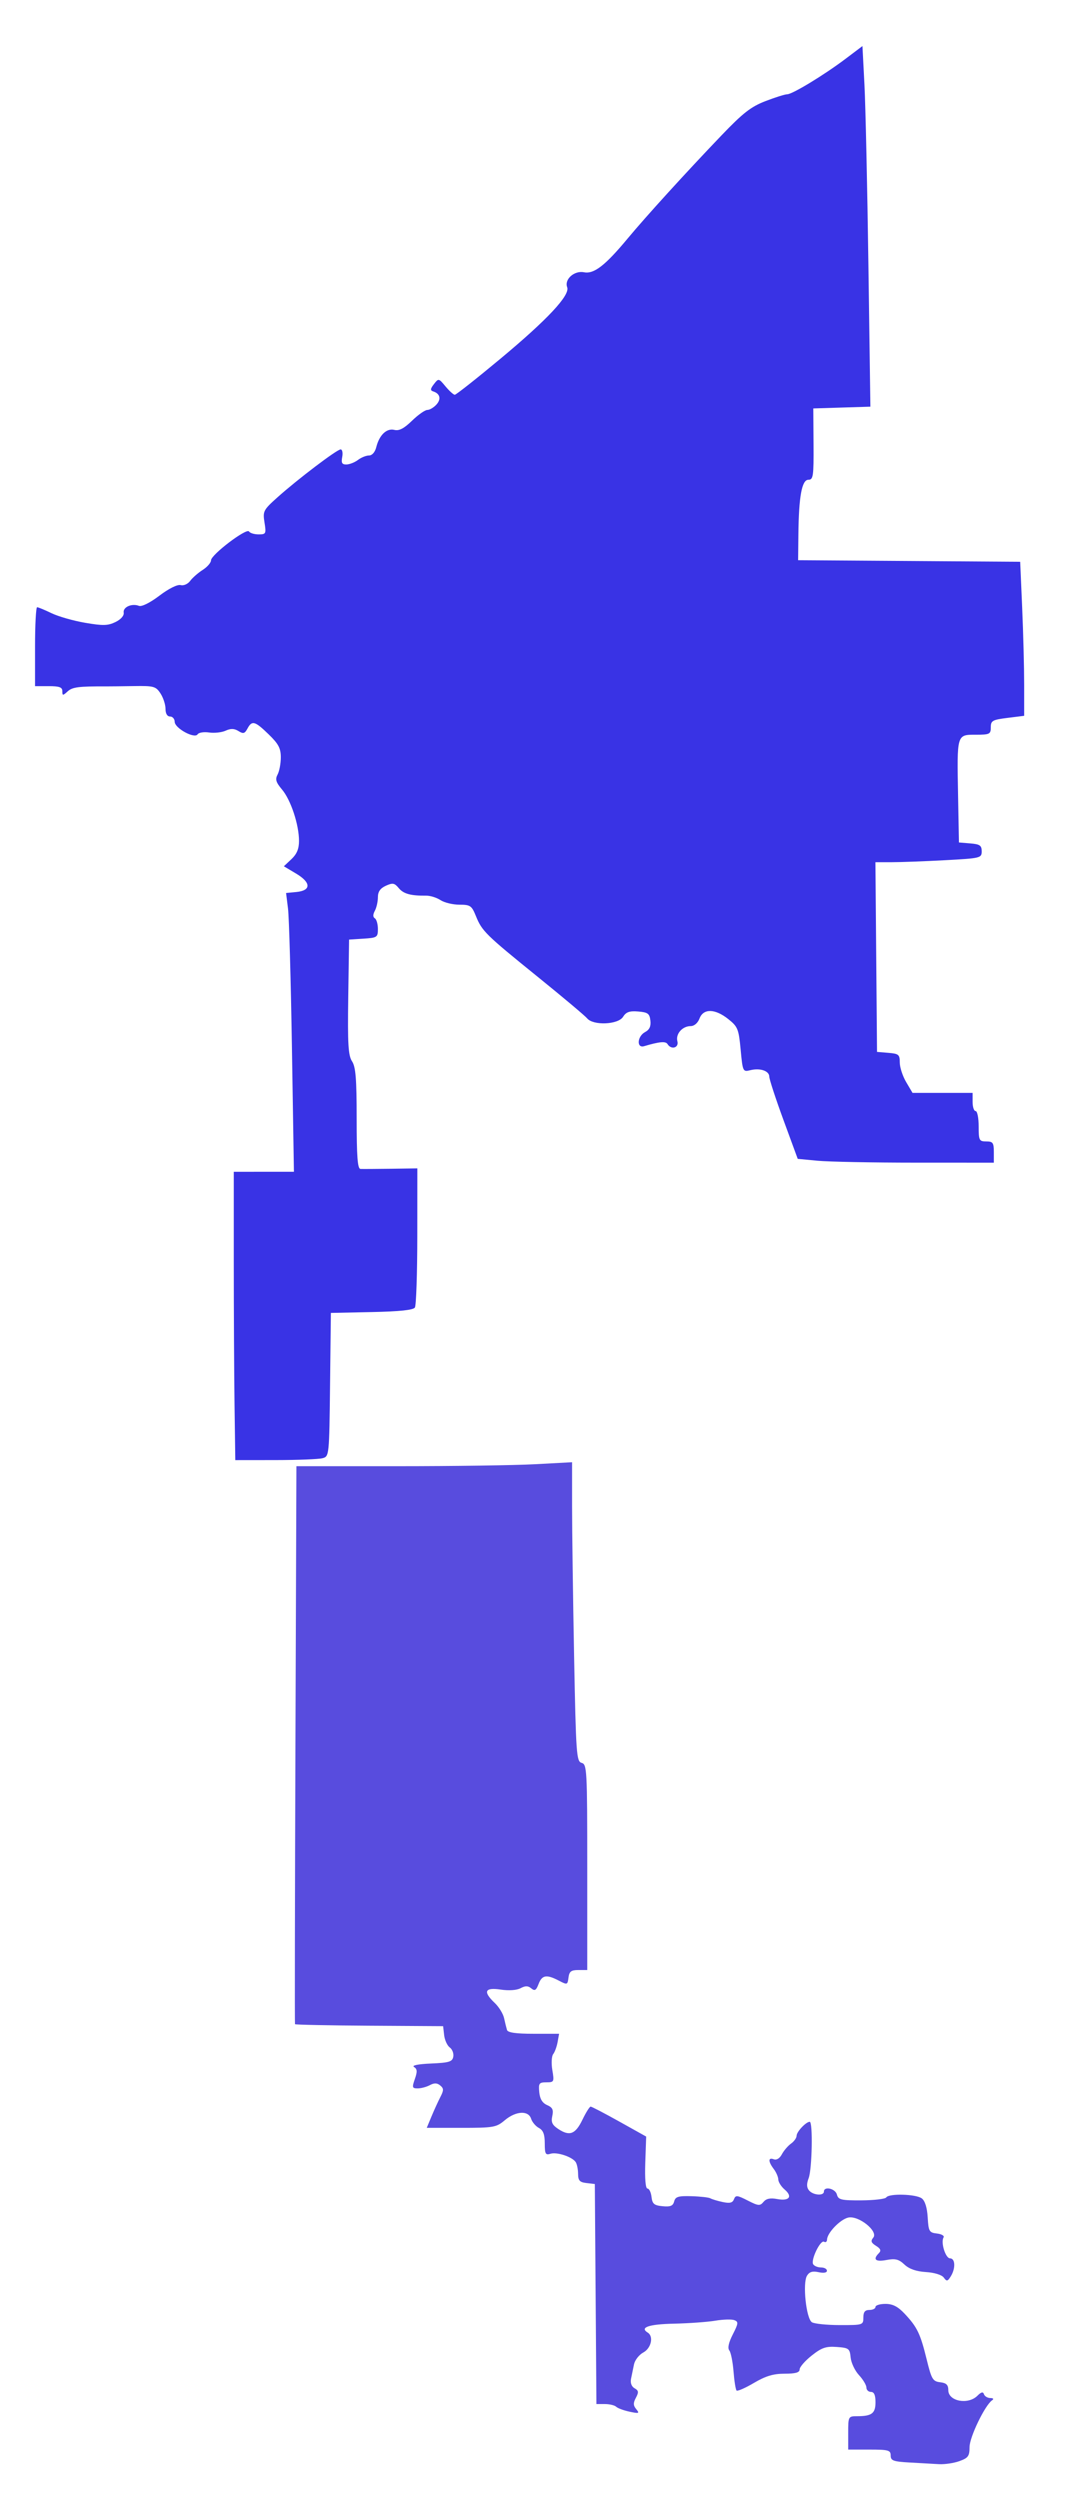 <?xml version="1.0" encoding="UTF-8" standalone="no"?>
<svg
   xmlns:dc="http://purl.org/dc/elements/1.1/"
   xmlns:cc="http://creativecommons.org/ns#"
   xmlns:rdf="http://www.w3.org/1999/02/22-rdf-syntax-ns#"
   xmlns:svg="http://www.w3.org/2000/svg"
   xmlns="http://www.w3.org/2000/svg"
   xmlns:sodipodi="http://sodipodi.sourceforge.net/DTD/sodipodi-0.dtd"
   xmlns:inkscape="http://www.inkscape.org/namespaces/inkscape"
   version="1.1"
   id="svg1591"
   width="248.16"
   height="576.96"
   viewBox="0 0 248.16 576.96"
   sodipodi:docname="2021_OH11_General_Election.svg"
   inkscape:version="0.92.3 (2405546, 2018-03-11)">
  <defs
     id="defs1595" />
  <sodipodi:namedview
     pagecolor="#ffffff"
     bordercolor="#666666"
     borderopacity="1"
     objecttolerance="10"
     gridtolerance="10"
     guidetolerance="10"
     inkscape:pageopacity="0"
     inkscape:pageshadow="2"
     inkscape:window-width="3840"
     inkscape:window-height="1973"
     id="namedview1593"
     showgrid="false"
     inkscape:zoom="0.97986406"
     inkscape:cx="270.53243"
     inkscape:cy="367.64298"
     inkscape:window-x="-18"
     inkscape:window-y="-18"
     inkscape:window-maximized="1"
     inkscape:current-layer="svg1591"
     inkscape:document-rotation="0" />
  <path
     style="opacity:1;fill:#3933e5;fill-opacity:1;fill-rule:evenodd;stroke:#d3ffff;stroke-width:0;stroke-miterlimit:4;stroke-dasharray:none;stroke-opacity:1"
     d="m 54.142,324.167 c -0.096,-7.031 -0.175,-22.002 -0.175,-33.269 v -20.486 l 6.942,-7e-4 6.942,-7e-4 -0.457,-28.542 c -0.251,-15.698 -0.659,-30.174 -0.905,-32.168 l -0.448,-3.626 2.362,-0.226 c 3.457,-0.331 3.441,-2.171 -0.037,-4.245 l -2.84,-1.693 1.75,-1.644 c 1.245,-1.17 1.75,-2.38 1.75,-4.197 0,-3.743 -1.879,-9.439 -3.909,-11.852 -1.43,-1.7 -1.63,-2.374 -1.033,-3.489 0.407,-0.76 0.74,-2.543 0.74,-3.962 0,-2.089 -0.532,-3.096 -2.803,-5.299 -3.192,-3.098 -3.854,-3.277 -4.898,-1.326 -0.622,1.163 -0.966,1.256 -2.074,0.564 -0.962,-0.601 -1.777,-0.625 -2.956,-0.088 -0.895,0.408 -2.615,0.596 -3.821,0.419 -1.206,-0.177 -2.399,0.011 -2.651,0.418 -0.685,1.108 -5.274,-1.39 -5.294,-2.882 -0.009,-0.674 -0.49,-1.226 -1.068,-1.226 -0.658,0 -1.051,-0.664 -1.051,-1.776 0,-0.977 -0.523,-2.574 -1.162,-3.549 -1.072,-1.636 -1.545,-1.767 -6.129,-1.694 -2.732,0.043 -5.597,0.076 -6.368,0.073 -6.419,-0.029 -7.826,0.152 -8.927,1.148 -1.125,1.018 -1.229,1.014 -1.229,-0.047 0,-0.907 -0.686,-1.159 -3.152,-1.159 H 8.089 v -9.106 c 0,-5.008 0.216,-9.106 0.479,-9.106 0.264,0 1.761,0.619 3.327,1.376 1.566,0.757 5.061,1.754 7.765,2.216 4.119,0.704 5.257,0.675 7.004,-0.178 1.254,-0.612 2.009,-1.476 1.893,-2.163 -0.216,-1.277 1.867,-2.206 3.522,-1.571 0.639,0.245 2.554,-0.708 4.725,-2.351 2.168,-1.641 4.157,-2.631 4.896,-2.437 0.703,0.184 1.662,-0.24 2.203,-0.972 0.527,-0.714 1.824,-1.852 2.884,-2.528 1.059,-0.676 1.926,-1.673 1.926,-2.214 0,-1.29 8.229,-7.54 8.771,-6.663 0.229,0.371 1.227,0.675 2.216,0.675 1.7,0 1.775,-0.151 1.361,-2.738 -0.416,-2.599 -0.266,-2.893 2.951,-5.779 4.667,-4.187 13.773,-11.095 14.624,-11.095 0.385,0 0.55,0.788 0.365,1.751 -0.261,1.367 -0.048,1.746 0.973,1.729 0.719,-0.012 1.919,-0.485 2.667,-1.051 0.748,-0.566 1.896,-1.028 2.551,-1.028 0.716,0 1.383,-0.769 1.672,-1.926 0.7,-2.804 2.399,-4.423 4.175,-3.977 1.086,0.273 2.22,-0.316 4.07,-2.113 1.41,-1.37 3.004,-2.49 3.541,-2.49 0.537,0 1.482,-0.559 2.101,-1.242 1.152,-1.273 0.84,-2.528 -0.756,-3.039 -0.7,-0.224 -0.661,-0.597 0.178,-1.681 1.062,-1.372 1.102,-1.364 2.677,0.533 0.88,1.059 1.843,1.926 2.14,1.926 0.297,0 5.014,-3.722 10.48,-8.272 10.907,-9.078 16.169,-14.708 15.463,-16.548 -0.698,-1.818 1.644,-3.9 3.883,-3.452 2.294,0.459 4.885,-1.542 10.053,-7.761 4.268,-5.136 13.401,-15.171 21.654,-23.792 4.987,-5.209 6.836,-6.651 10.184,-7.941 2.25,-0.867 4.504,-1.576 5.008,-1.576 1.2,0 8.494,-4.429 13.457,-8.17 l 3.923,-2.958 0.461,8.891 c 0.253,4.89 0.665,23.614 0.916,41.608 l 0.456,32.717 -6.59,0.203 -6.59,0.203 0.055,8.23 c 0.05,7.423 -0.066,8.23 -1.183,8.23 -1.514,0 -2.22,3.85 -2.312,12.608 l -0.063,5.954 25.632,0.184 25.632,0.184 0.459,10.609 c 0.253,5.835 0.459,13.832 0.459,17.772 v 7.162 l -3.852,0.481 c -3.48,0.435 -3.852,0.646 -3.852,2.182 0,1.573 -0.262,1.701 -3.489,1.701 -4.38,0 -4.328,-0.179 -4.066,14.009 l 0.201,10.857 2.627,0.217 c 2.206,0.183 2.627,0.474 2.627,1.819 0,1.555 -0.245,1.614 -8.515,2.059 -4.683,0.252 -10.204,0.458 -12.267,0.458 h -3.752 l 0.185,21.888 0.185,21.888 2.627,0.217 c 2.377,0.197 2.627,0.409 2.627,2.236 0,1.11 0.662,3.14 1.47,4.51 l 1.47,2.492 h 6.935 6.935 v 2.101 c 0,1.156 0.315,2.101 0.7,2.101 0.385,0 0.7,1.576 0.7,3.502 0,3.269 0.117,3.502 1.751,3.502 1.534,0 1.751,0.304 1.751,2.451 v 2.451 l -18.036,-0.005 c -9.92,-0.003 -20.105,-0.2 -22.635,-0.439 l -4.599,-0.434 -3.281,-8.937 c -1.805,-4.916 -3.281,-9.425 -3.281,-10.02 0,-1.348 -2.128,-2.073 -4.406,-1.501 -1.685,0.423 -1.734,0.317 -2.208,-4.737 -0.448,-4.78 -0.663,-5.312 -2.852,-7.058 -3.058,-2.44 -5.748,-2.496 -6.645,-0.138 -0.397,1.043 -1.219,1.751 -2.034,1.751 -1.918,0 -3.514,1.811 -3.075,3.49 0.4,1.53 -1.417,2.052 -2.28,0.656 -0.427,-0.691 -1.865,-0.561 -5.393,0.487 -1.792,0.532 -1.604,-2.28 0.217,-3.255 1.016,-0.544 1.379,-1.327 1.226,-2.651 -0.186,-1.614 -0.583,-1.909 -2.812,-2.095 -2.006,-0.167 -2.8,0.112 -3.496,1.226 -1.135,1.818 -6.878,2.065 -8.295,0.358 -0.495,-0.596 -5.587,-4.876 -11.316,-9.51 -12.151,-9.83 -12.948,-10.612 -14.36,-14.096 -0.976,-2.408 -1.293,-2.627 -3.815,-2.627 -1.513,0 -3.473,-0.474 -4.357,-1.053 -0.884,-0.579 -2.37,-1.043 -3.302,-1.032 -3.568,0.044 -5.237,-0.414 -6.341,-1.743 -0.985,-1.184 -1.398,-1.26 -2.977,-0.54 -1.29,0.588 -1.833,1.373 -1.833,2.647 0,0.997 -0.316,2.403 -0.702,3.124 -0.469,0.877 -0.469,1.456 0,1.746 0.386,0.239 0.702,1.344 0.702,2.456 0,1.915 -0.176,2.033 -3.327,2.235 l -3.327,0.213 -0.191,13.232 c -0.157,10.901 -0.003,13.518 0.876,14.859 0.846,1.292 1.066,4.018 1.066,13.209 0,8.774 0.212,11.593 0.876,11.628 0.482,0.025 3.633,0.006 7.004,-0.042 l 6.129,-0.088 -0.011,15.627 c -0.006,8.595 -0.255,16.011 -0.553,16.481 -0.372,0.586 -3.506,0.916 -9.97,1.051 l -9.428,0.196 -0.188,16.557 c -0.187,16.466 -0.196,16.559 -1.751,16.976 -0.86,0.23 -5.74,0.423 -10.844,0.429 l -9.281,0.01 z"
     id="path2144"
     inkscape:connector-curvature="0" />
  <path
     style="opacity:1;fill:#584cde;fill-opacity:1;fill-rule:evenodd;stroke:#5f8dd3;stroke-width:0;stroke-miterlimit:4;stroke-dasharray:none;stroke-opacity:1"
     d="m 209.987,568.272 c -3.79,-0.215 -4.378,-0.432 -4.378,-1.616 0,-1.226 -0.507,-1.367 -4.903,-1.367 h -4.903 v -3.852 c 0,-3.789 0.033,-3.852 2.044,-3.852 3.406,0 4.26,-0.647 4.26,-3.227 0,-1.646 -0.323,-2.377 -1.051,-2.377 -0.578,0 -1.051,-0.457 -1.051,-1.015 0,-0.558 -0.77,-1.845 -1.711,-2.861 -0.941,-1.015 -1.808,-2.844 -1.926,-4.064 -0.201,-2.071 -0.413,-2.232 -3.214,-2.434 -2.489,-0.18 -3.471,0.158 -5.779,1.985 -1.529,1.211 -2.78,2.648 -2.78,3.193 0,0.722 -0.944,0.992 -3.471,0.992 -2.61,0 -4.369,0.53 -7.089,2.133 -1.99,1.173 -3.79,1.961 -4.001,1.75 -0.211,-0.211 -0.526,-2.195 -0.701,-4.41 -0.175,-2.215 -0.614,-4.397 -0.975,-4.849 -0.428,-0.537 -0.148,-1.819 0.807,-3.691 1.293,-2.534 1.335,-2.918 0.359,-3.293 -0.607,-0.233 -2.587,-0.176 -4.399,0.128 -1.812,0.303 -6.116,0.612 -9.565,0.687 -5.8,0.125 -7.964,0.867 -6.024,2.066 1.407,0.869 0.79,3.611 -1.033,4.586 -0.973,0.521 -1.939,1.756 -2.145,2.745 -0.206,0.989 -0.515,2.49 -0.686,3.337 -0.19,0.943 0.129,1.785 0.824,2.174 0.935,0.523 0.989,0.907 0.306,2.183 -0.65,1.214 -0.632,1.785 0.082,2.645 0.807,0.973 0.634,1.039 -1.527,0.582 -1.341,-0.283 -2.737,-0.797 -3.103,-1.142 -0.366,-0.345 -1.544,-0.627 -2.618,-0.627 h -1.952 l -0.184,-25.39 -0.184,-25.39 -1.926,-0.222 c -1.564,-0.18 -1.928,-0.575 -1.937,-2.101 -0.006,-1.034 -0.249,-2.254 -0.54,-2.711 -0.785,-1.234 -4.347,-2.416 -5.846,-1.941 -1.13,0.359 -1.308,0.03 -1.308,-2.409 0,-2.074 -0.359,-3.017 -1.353,-3.549 -0.744,-0.398 -1.554,-1.355 -1.798,-2.126 -0.624,-1.967 -3.526,-1.801 -6.082,0.349 -1.953,1.643 -2.572,1.751 -10.046,1.751 h -7.965 l 1.093,-2.627 c 0.601,-1.445 1.522,-3.462 2.047,-4.482 0.811,-1.577 0.806,-1.979 -0.033,-2.675 -0.716,-0.594 -1.372,-0.614 -2.387,-0.07 -0.77,0.412 -2.034,0.749 -2.81,0.749 -1.274,0 -1.337,-0.211 -0.652,-2.176 0.596,-1.709 0.554,-2.303 -0.195,-2.766 -0.588,-0.363 0.918,-0.67 3.925,-0.8 4.176,-0.18 4.917,-0.406 5.138,-1.565 0.142,-0.745 -0.221,-1.706 -0.808,-2.134 -0.587,-0.429 -1.172,-1.711 -1.302,-2.848 l -0.235,-2.068 -17.037,-0.11 c -9.37,-0.06 -17.092,-0.218 -17.16,-0.35 -0.068,-0.132 -0.022,-29.159 0.103,-64.504 l 0.227,-64.264 h 23.303 c 12.816,0 27.134,-0.206 31.818,-0.458 l 8.515,-0.458 v 10.149 c 0,5.582 0.209,21.118 0.465,34.524 0.436,22.84 0.546,24.396 1.751,24.711 1.215,0.318 1.286,1.634 1.286,24.069 v 23.733 h -2.055 c -1.665,0 -2.097,0.332 -2.276,1.748 -0.214,1.691 -0.287,1.714 -2.228,0.7 -2.842,-1.483 -3.882,-1.31 -4.677,0.78 -0.561,1.476 -0.886,1.668 -1.689,1.002 -0.744,-0.617 -1.365,-0.627 -2.467,-0.037 -0.891,0.477 -2.707,0.603 -4.598,0.319 -3.684,-0.552 -4.129,0.466 -1.355,3.097 0.96,0.911 1.927,2.487 2.148,3.502 0.221,1.015 0.523,2.24 0.672,2.722 0.188,0.609 2.056,0.876 6.148,0.876 h 5.878 l -0.347,1.926 c -0.191,1.059 -0.65,2.309 -1.019,2.777 -0.37,0.468 -0.457,2.123 -0.195,3.677 0.458,2.71 0.402,2.826 -1.38,2.826 -1.673,0 -1.835,0.225 -1.638,2.276 0.151,1.57 0.714,2.493 1.813,2.975 1.257,0.552 1.509,1.084 1.193,2.524 -0.316,1.44 -0.015,2.078 1.425,3.022 2.6,1.704 3.925,1.175 5.561,-2.221 0.788,-1.635 1.63,-2.974 1.871,-2.974 0.241,0 3.223,1.556 6.628,3.457 l 6.19,3.458 -0.207,5.998 c -0.129,3.74 0.061,5.998 0.506,5.998 0.392,0 0.813,0.867 0.935,1.926 0.186,1.615 0.597,1.962 2.551,2.15 1.806,0.173 2.407,-0.074 2.675,-1.1 0.289,-1.105 0.954,-1.305 4.032,-1.213 2.027,0.06 3.975,0.282 4.329,0.492 0.354,0.21 1.627,0.593 2.83,0.851 1.65,0.354 2.292,0.197 2.613,-0.639 0.378,-0.985 0.731,-0.952 3.172,0.293 2.462,1.256 2.84,1.289 3.646,0.318 0.633,-0.763 1.57,-0.958 3.166,-0.658 2.787,0.523 3.626,-0.562 1.705,-2.206 -0.787,-0.674 -1.441,-1.706 -1.453,-2.295 -0.012,-0.589 -0.485,-1.682 -1.051,-2.43 -1.32,-1.746 -1.315,-2.753 0.012,-2.244 0.632,0.243 1.362,-0.208 1.862,-1.151 0.452,-0.852 1.403,-1.962 2.112,-2.465 0.709,-0.503 1.29,-1.321 1.29,-1.818 0,-0.915 2.17,-3.221 3.032,-3.221 0.75,0 0.543,10.923 -0.245,12.997 -0.508,1.337 -0.483,2.161 0.086,2.847 0.923,1.113 3.431,1.306 3.431,0.265 0,-1.304 2.636,-0.71 2.998,0.676 0.319,1.219 0.968,1.373 5.676,1.348 2.924,-0.015 5.496,-0.319 5.717,-0.676 0.593,-0.96 6.873,-0.786 8.208,0.227 0.738,0.56 1.228,2.138 1.36,4.378 0.191,3.246 0.347,3.518 2.144,3.725 1.066,0.123 1.752,0.524 1.524,0.893 -0.702,1.136 0.443,4.838 1.497,4.838 1.212,0 1.301,2.331 0.159,4.16 -0.733,1.174 -0.933,1.208 -1.614,0.276 -0.459,-0.628 -2.146,-1.15 -4.116,-1.274 -2.252,-0.142 -3.866,-0.706 -4.96,-1.733 -1.31,-1.231 -2.106,-1.432 -4.153,-1.048 -2.546,0.478 -3.21,-0.124 -1.749,-1.585 0.577,-0.577 0.402,-1.021 -0.665,-1.687 -1.138,-0.711 -1.274,-1.113 -0.636,-1.882 1.229,-1.48 -3.392,-5.18 -5.786,-4.633 -1.852,0.423 -4.835,3.524 -4.878,5.069 -0.014,0.504 -0.322,0.733 -0.685,0.509 -0.837,-0.517 -3.124,4.206 -2.514,5.193 0.25,0.405 1.066,0.736 1.814,0.736 0.748,0 1.36,0.34 1.36,0.756 0,0.46 -0.754,0.591 -1.926,0.335 -1.406,-0.308 -2.13,-0.086 -2.681,0.82 -1.05,1.726 -0.185,9.895 1.135,10.731 0.561,0.355 3.463,0.65 6.449,0.656 5.326,0.011 5.428,-0.022 5.428,-1.74 0,-1.284 0.374,-1.751 1.401,-1.751 0.77,0 1.401,-0.315 1.401,-0.7 0,-0.385 1.034,-0.7 2.297,-0.7 1.686,0 2.867,0.606 4.439,2.276 2.89,3.073 3.624,4.594 5.076,10.521 1.127,4.6 1.412,5.084 3.119,5.285 1.434,0.169 1.879,0.606 1.879,1.844 0,2.55 4.577,3.413 6.723,1.267 0.877,-0.877 1.301,-0.975 1.509,-0.35 0.159,0.478 0.815,0.874 1.457,0.88 0.709,0.006 0.874,0.213 0.421,0.525 -1.656,1.141 -5.207,8.5 -5.207,10.79 0,2.083 -0.308,2.512 -2.326,3.242 -1.279,0.463 -3.407,0.78 -4.728,0.706 -1.321,-0.074 -4.372,-0.247 -6.779,-0.384 z"
     id="path2146"
     inkscape:connector-curvature="0" />
</svg>
